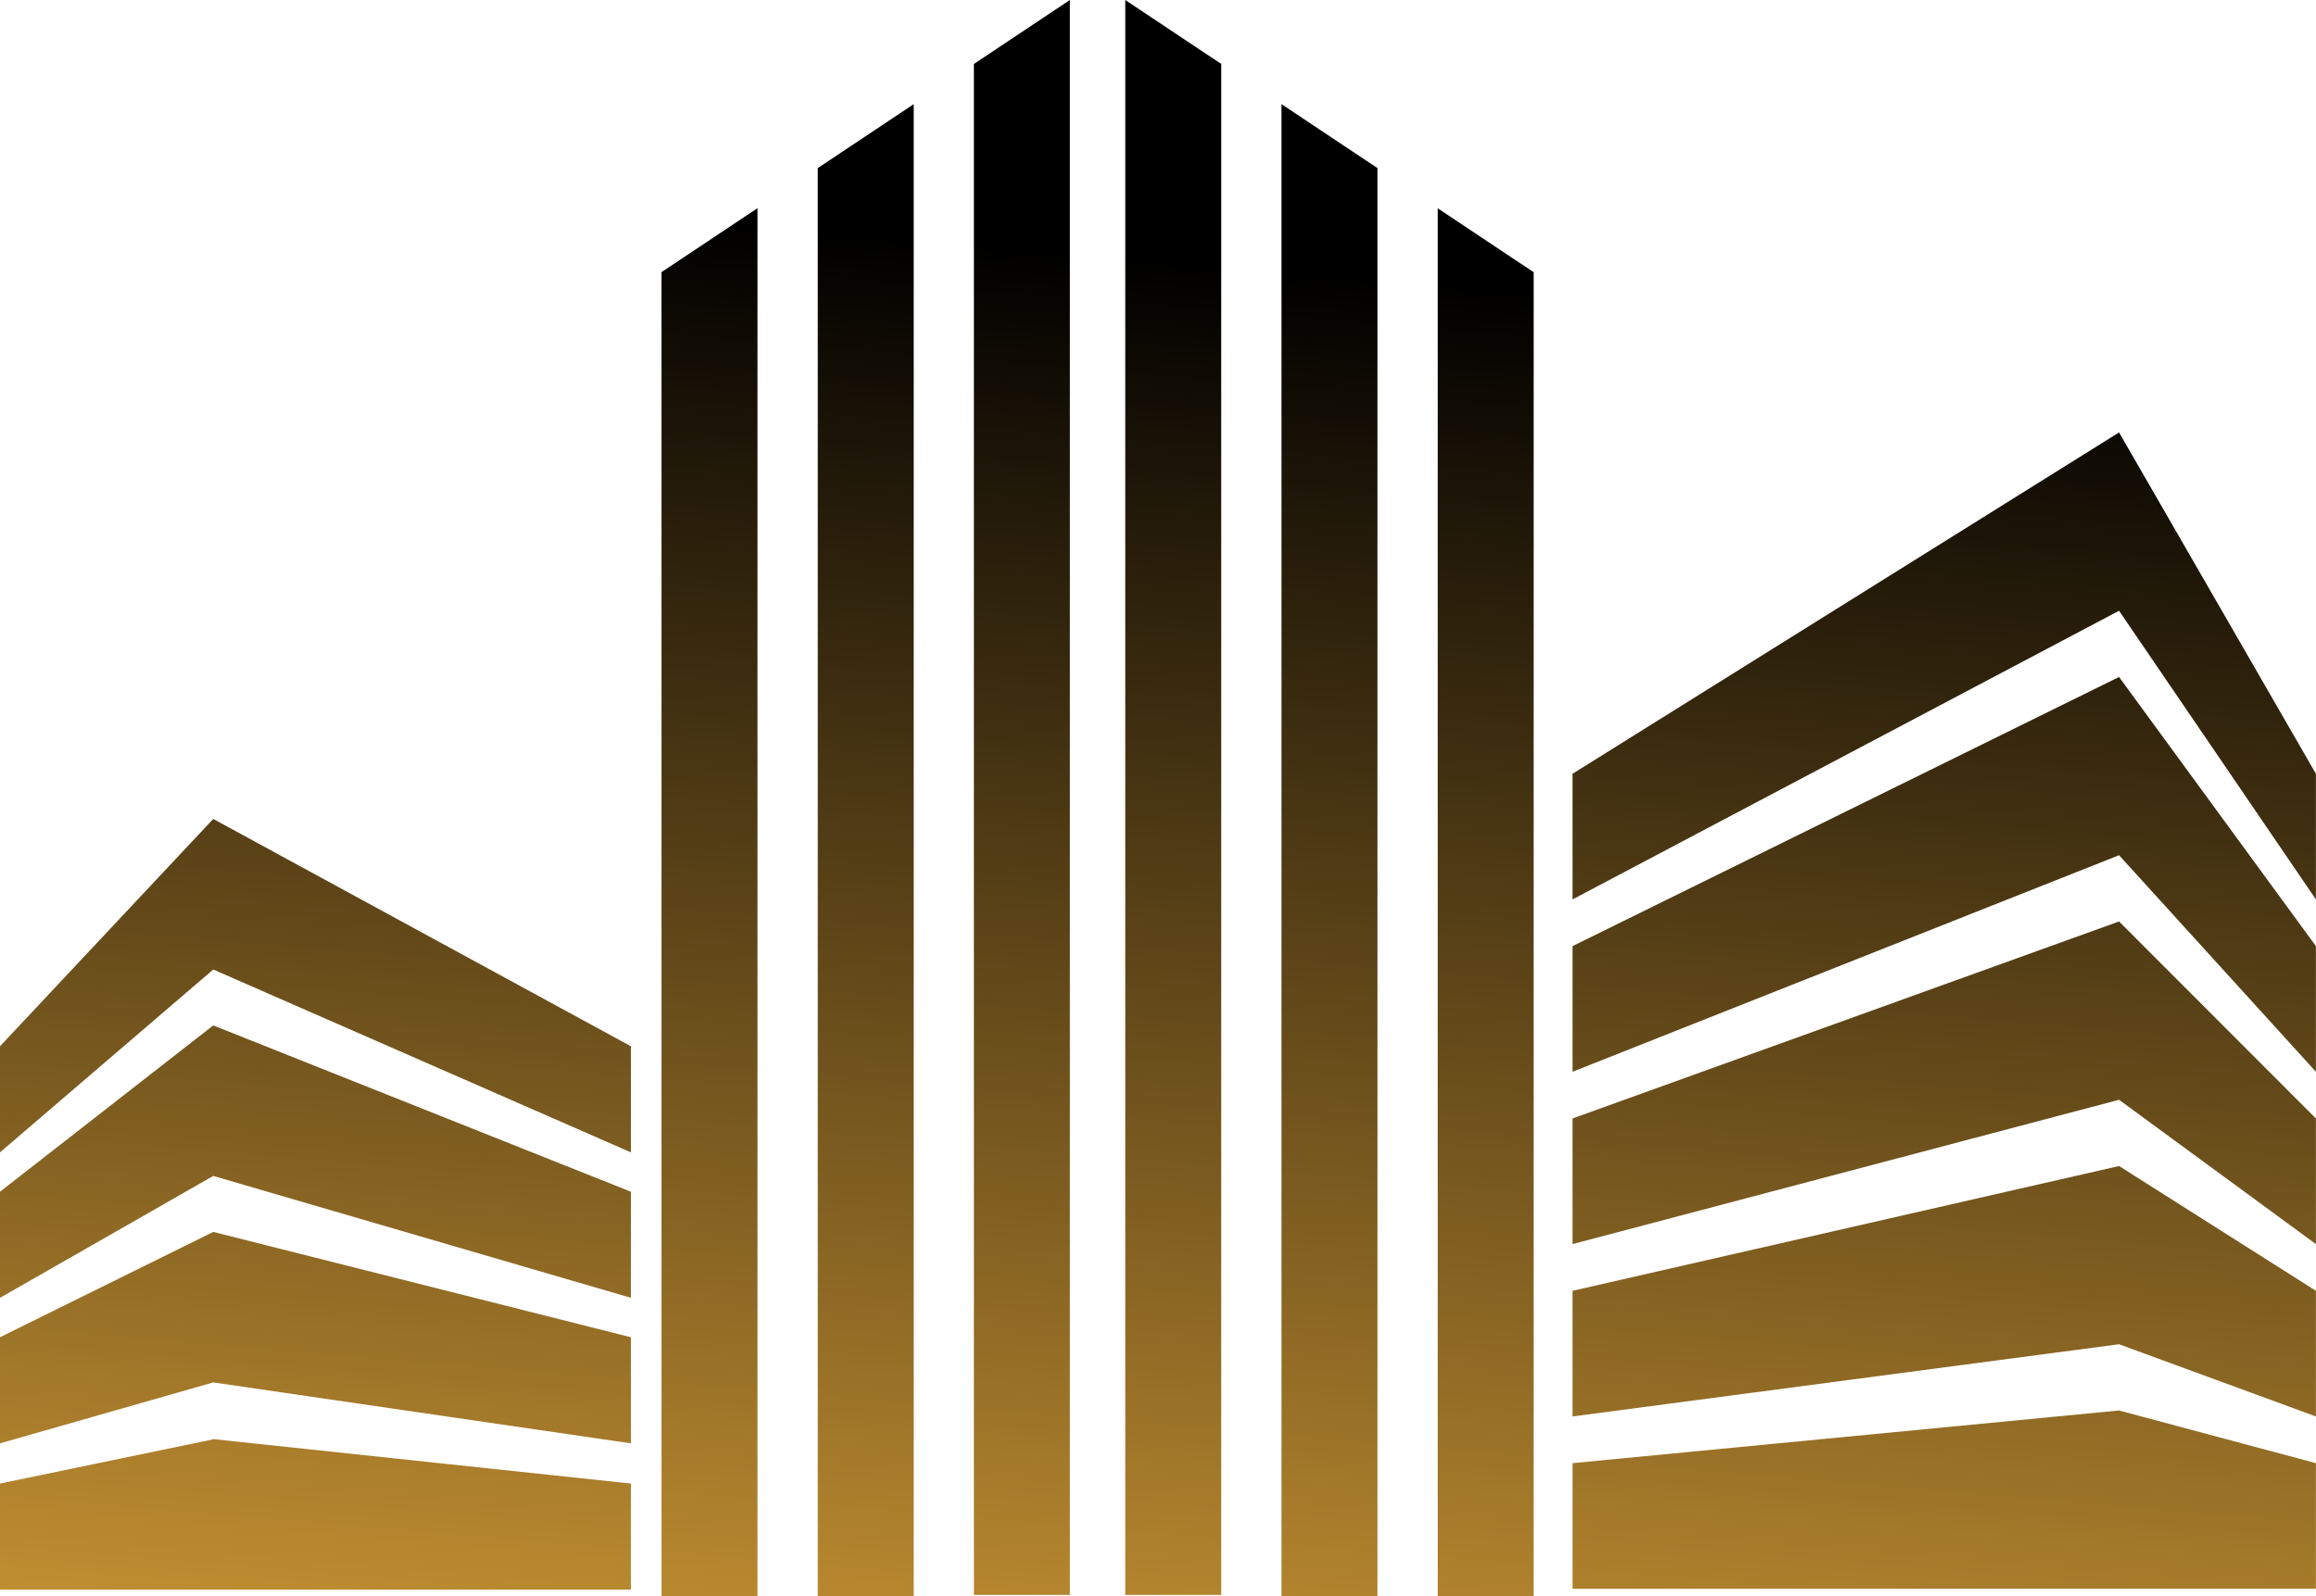 <?xml version="1.0" encoding="UTF-8" standalone="no"?><svg xmlns="http://www.w3.org/2000/svg" fill="#000000" height="186.99" id="Layer_1" version="1.1" viewBox="0 0 271.29 186.99" width="271.29" x="0" xml:space="preserve" y="0"><linearGradient gradientUnits="userSpaceOnUse" id="SVGID_1_" x1="147.534" x2="131.979" y1="14.034" y2="197.588"><stop offset="0.094" stop-color="#000000"/><stop offset="1" stop-color="#c08e31"/></linearGradient><path d="M248.22,79.31l23.06,31.53v14.72l-23.06-25.37l-64.02,25.37v-14.72L248.22,79.31z M184.2,131.03v14.72 l64.02-16.91l23.06,16.91v-14.72l-23.06-23.08L184.2,131.03z M184.2,151.22v14.72l64.02-8.46l23.06,8.46v-14.72l-23.06-14.62 L184.2,151.22z M184.2,171.41v14.72h64.02h23.06v-14.72l-23.06-6.17L184.2,171.41z M248.22,50.66L184.2,90.65v14.72l64.02-33.82 l23.06,33.82V90.65L248.22,50.66z M0,122.57V135l24.98-21.42L73.9,135v-12.43L24.98,95.94L0,122.57z M0,139.61v12.43l24.98-14.28 l48.92,14.28v-12.43l-48.92-19.48L0,139.61z M0,156.66v12.43l24.98-7.14l48.92,7.14v-12.43l-48.92-12.34L0,156.66z M25.12,168.59 l-0.05,0.01l-0.1-0.01v0.03L0,173.8v12.43h24.98h0.15H73.9V173.8l-48.77-5.19V168.59z M131.81,186.84h11.24V7.49L131.81,0V186.84z M150.11,186.99h11.24V19.69l-11.24-7.49V186.99z M168.41,186.99h11.24V31.89l-11.24-7.49V186.99z M114.08,186.84h11.24V0 l-11.24,7.49V186.84z M95.79,186.99h11.24V12.2l-11.24,7.49V186.99z M77.49,186.99h11.24V24.39l-11.24,7.49V186.99z" fill="url(#SVGID_1_)"/></svg>